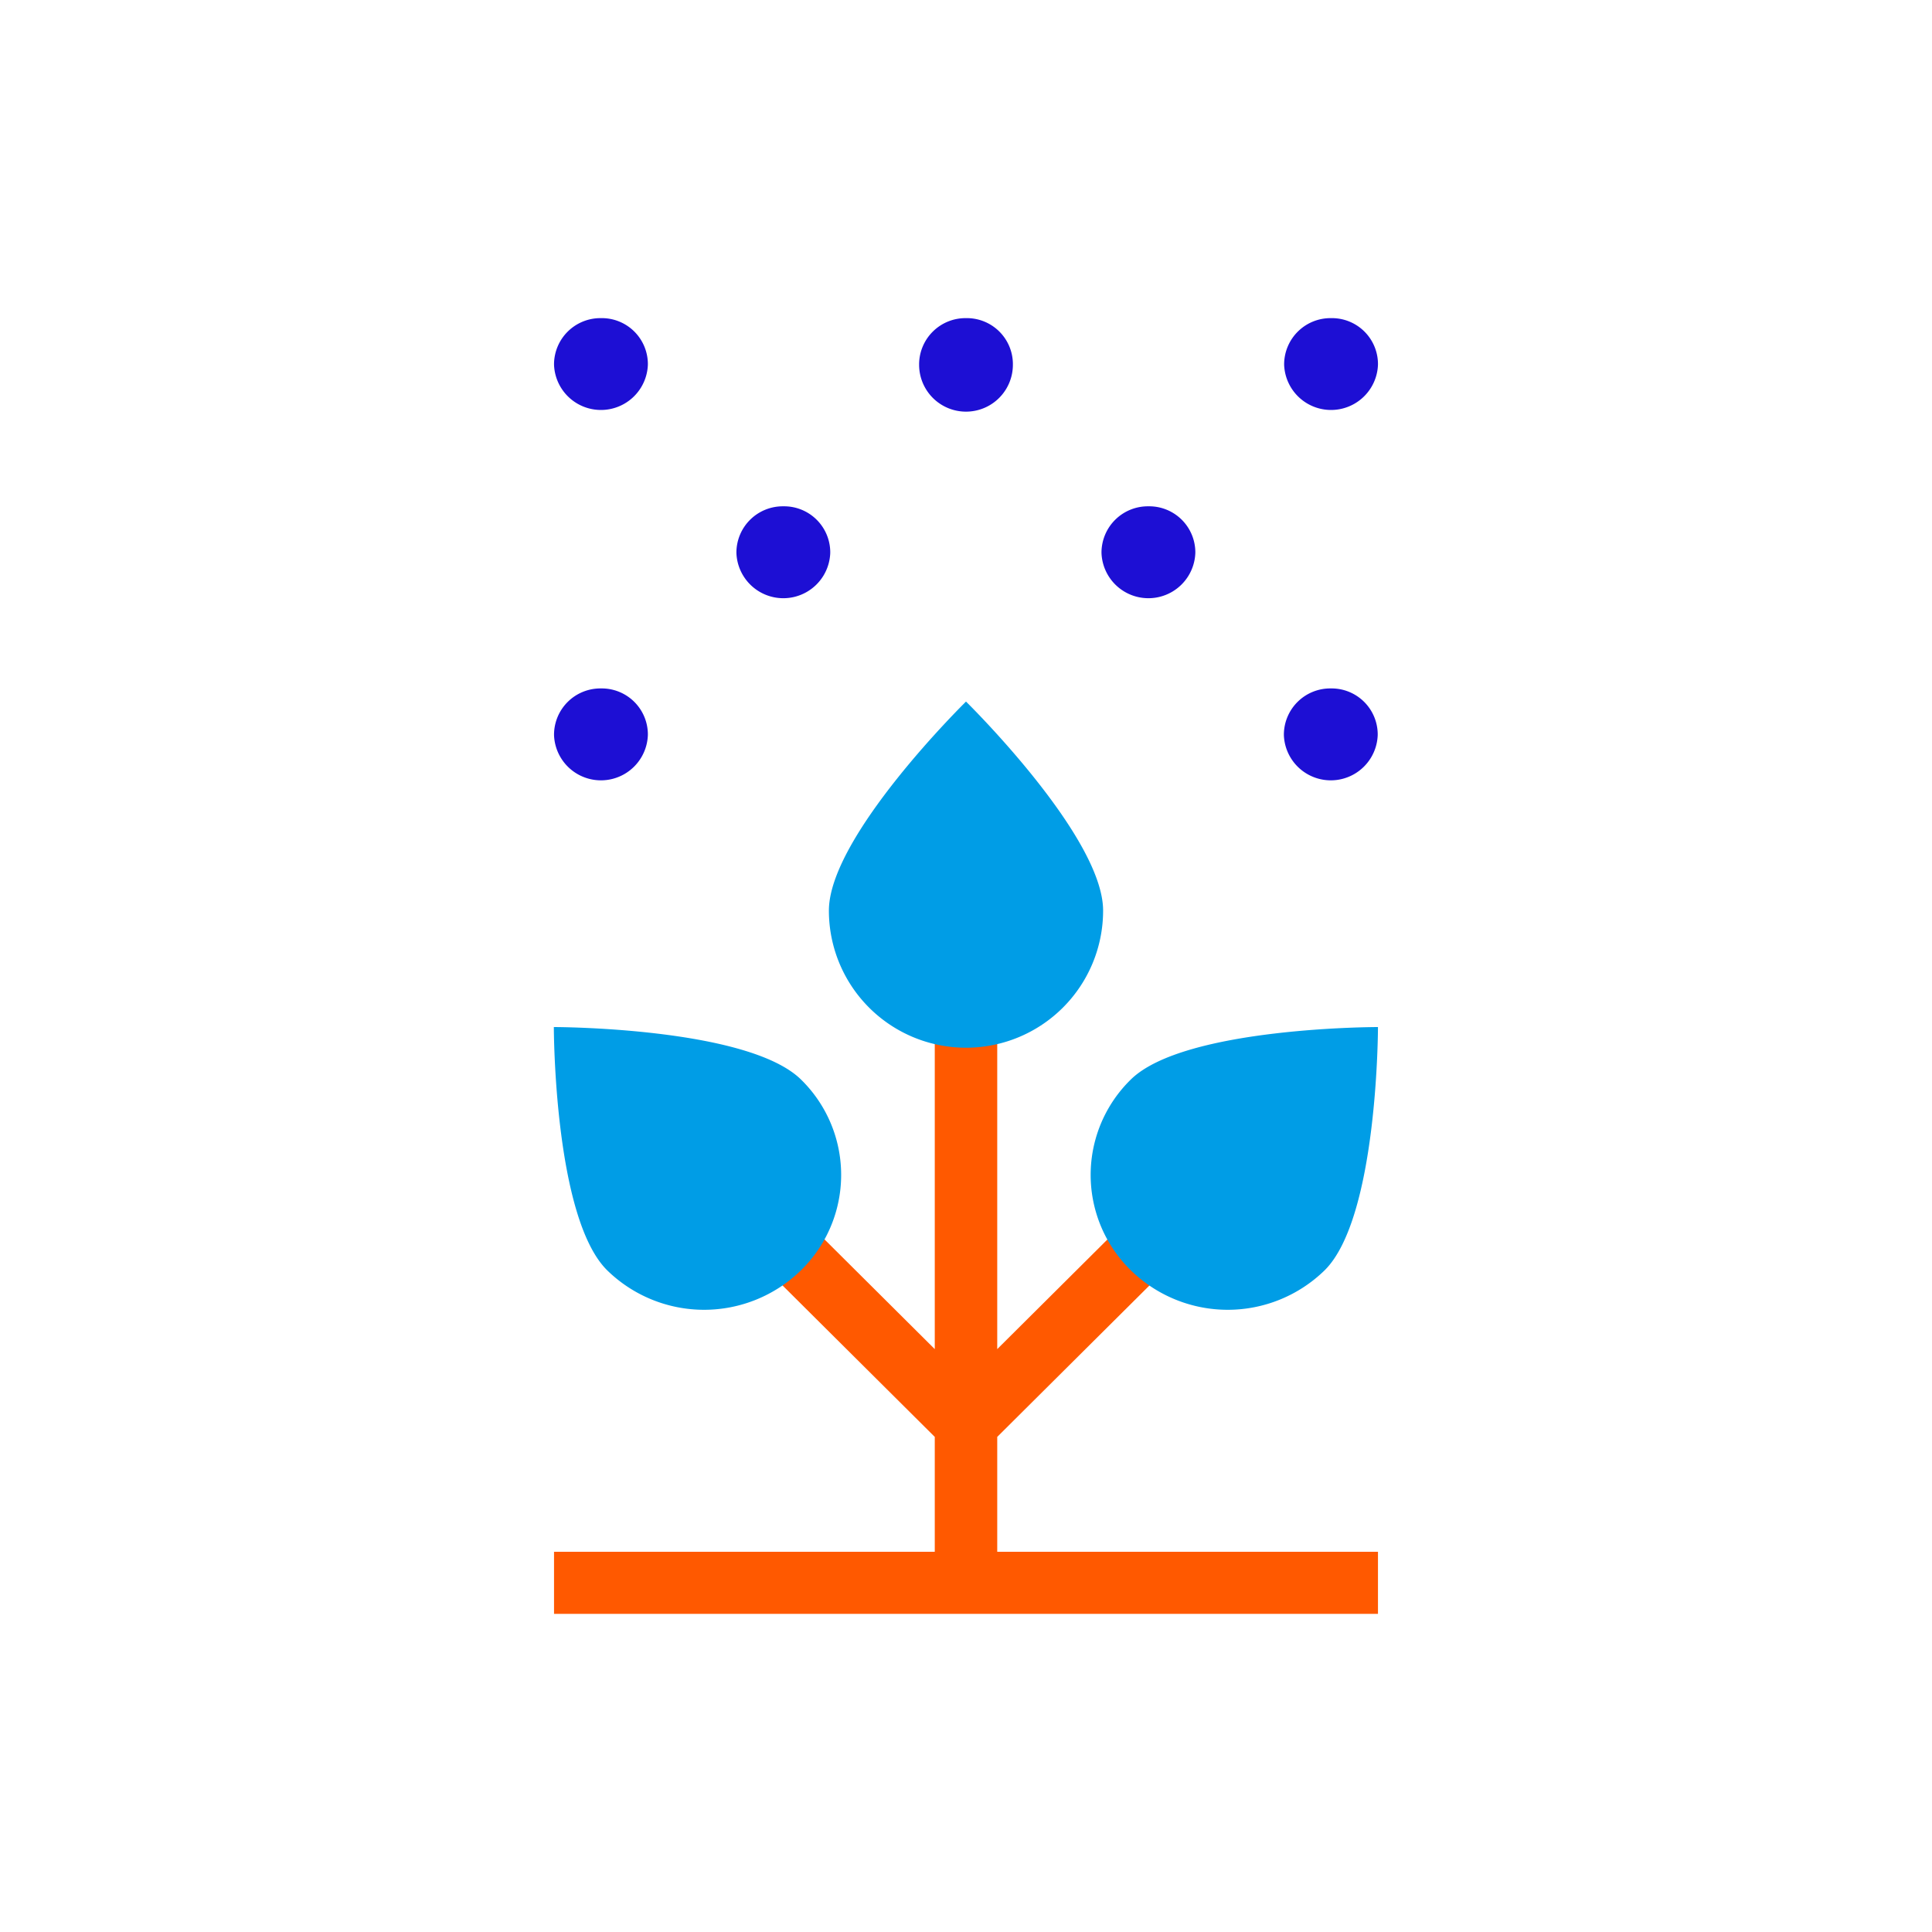 <svg xmlns="http://www.w3.org/2000/svg" viewBox="0 0 300 300"><g fill-rule="evenodd"><path fill="#1d0fd4" d="m93.32 49.4a7.15 7.15 0 0 1 7.28 7v.24a7.29 7.29 0 0 1 -14.57 0v-.19a7.2 7.2 0 0 1 7.29-7.05zm56.68 0a7.15 7.15 0 0 1 7.28 7v.24a7.28 7.28 0 0 1 -14.56 0v-.19a7.2 7.2 0 0 1 7.28-7.05zm56.68 0a7.15 7.15 0 0 1 7.29 7v.24a7.29 7.29 0 0 1 -14.57 0v-.19a7.2 7.2 0 0 1 7.28-7.05zm-113.36 57.5a7.16 7.16 0 0 1 7.28 7v.25a7.29 7.29 0 0 1 -14.57 0v-.15a7.2 7.2 0 0 1 7.29-7.1zm85-28.28a7.16 7.16 0 0 1 7.29 7v.25a7.29 7.29 0 0 1 -14.57 0v-.2a7.2 7.2 0 0 1 7.3-7.05zm-56.68 0a7.16 7.16 0 0 1 7.28 7v.25a7.29 7.29 0 0 1 -14.57 0v-.2a7.2 7.2 0 0 1 7.31-7.05zm85 28.28a7.16 7.16 0 0 1 7.29 7v.25a7.29 7.29 0 0 1 -14.57 0v-.15a7.2 7.2 0 0 1 7.32-7.1z"></path><path fill="#ff5900" d="m154.85 240.96v-17.84l38.79-38.59-6.85-6.82-31.94 31.78v-51.28h-9.7v51.28l-31.94-31.78-6.85 6.82 38.79 38.59v17.84h-59.12v9.64h127.94v-9.64z"></path><path fill="#009de6" d="m175.59 167.63c8.31-8.18 38.38-8.15 38.38-8.15s0 29.59-8.28 37.77a21.53 21.53 0 0 1 -30.1 0 20.71 20.71 0 0 1 0-29.62zm-89.59-8.15s30.07 0 38.38 8.15a20.71 20.71 0 0 1 0 29.62 21.53 21.53 0 0 1 -30.1 0c-8.28-8.18-8.28-37.77-8.28-37.77zm64-50.54s21.29 20.89 21.29 32.46a21.29 21.29 0 0 1 -42.58 0c0-11.57 21.29-32.46 21.29-32.46z"></path></g></svg>